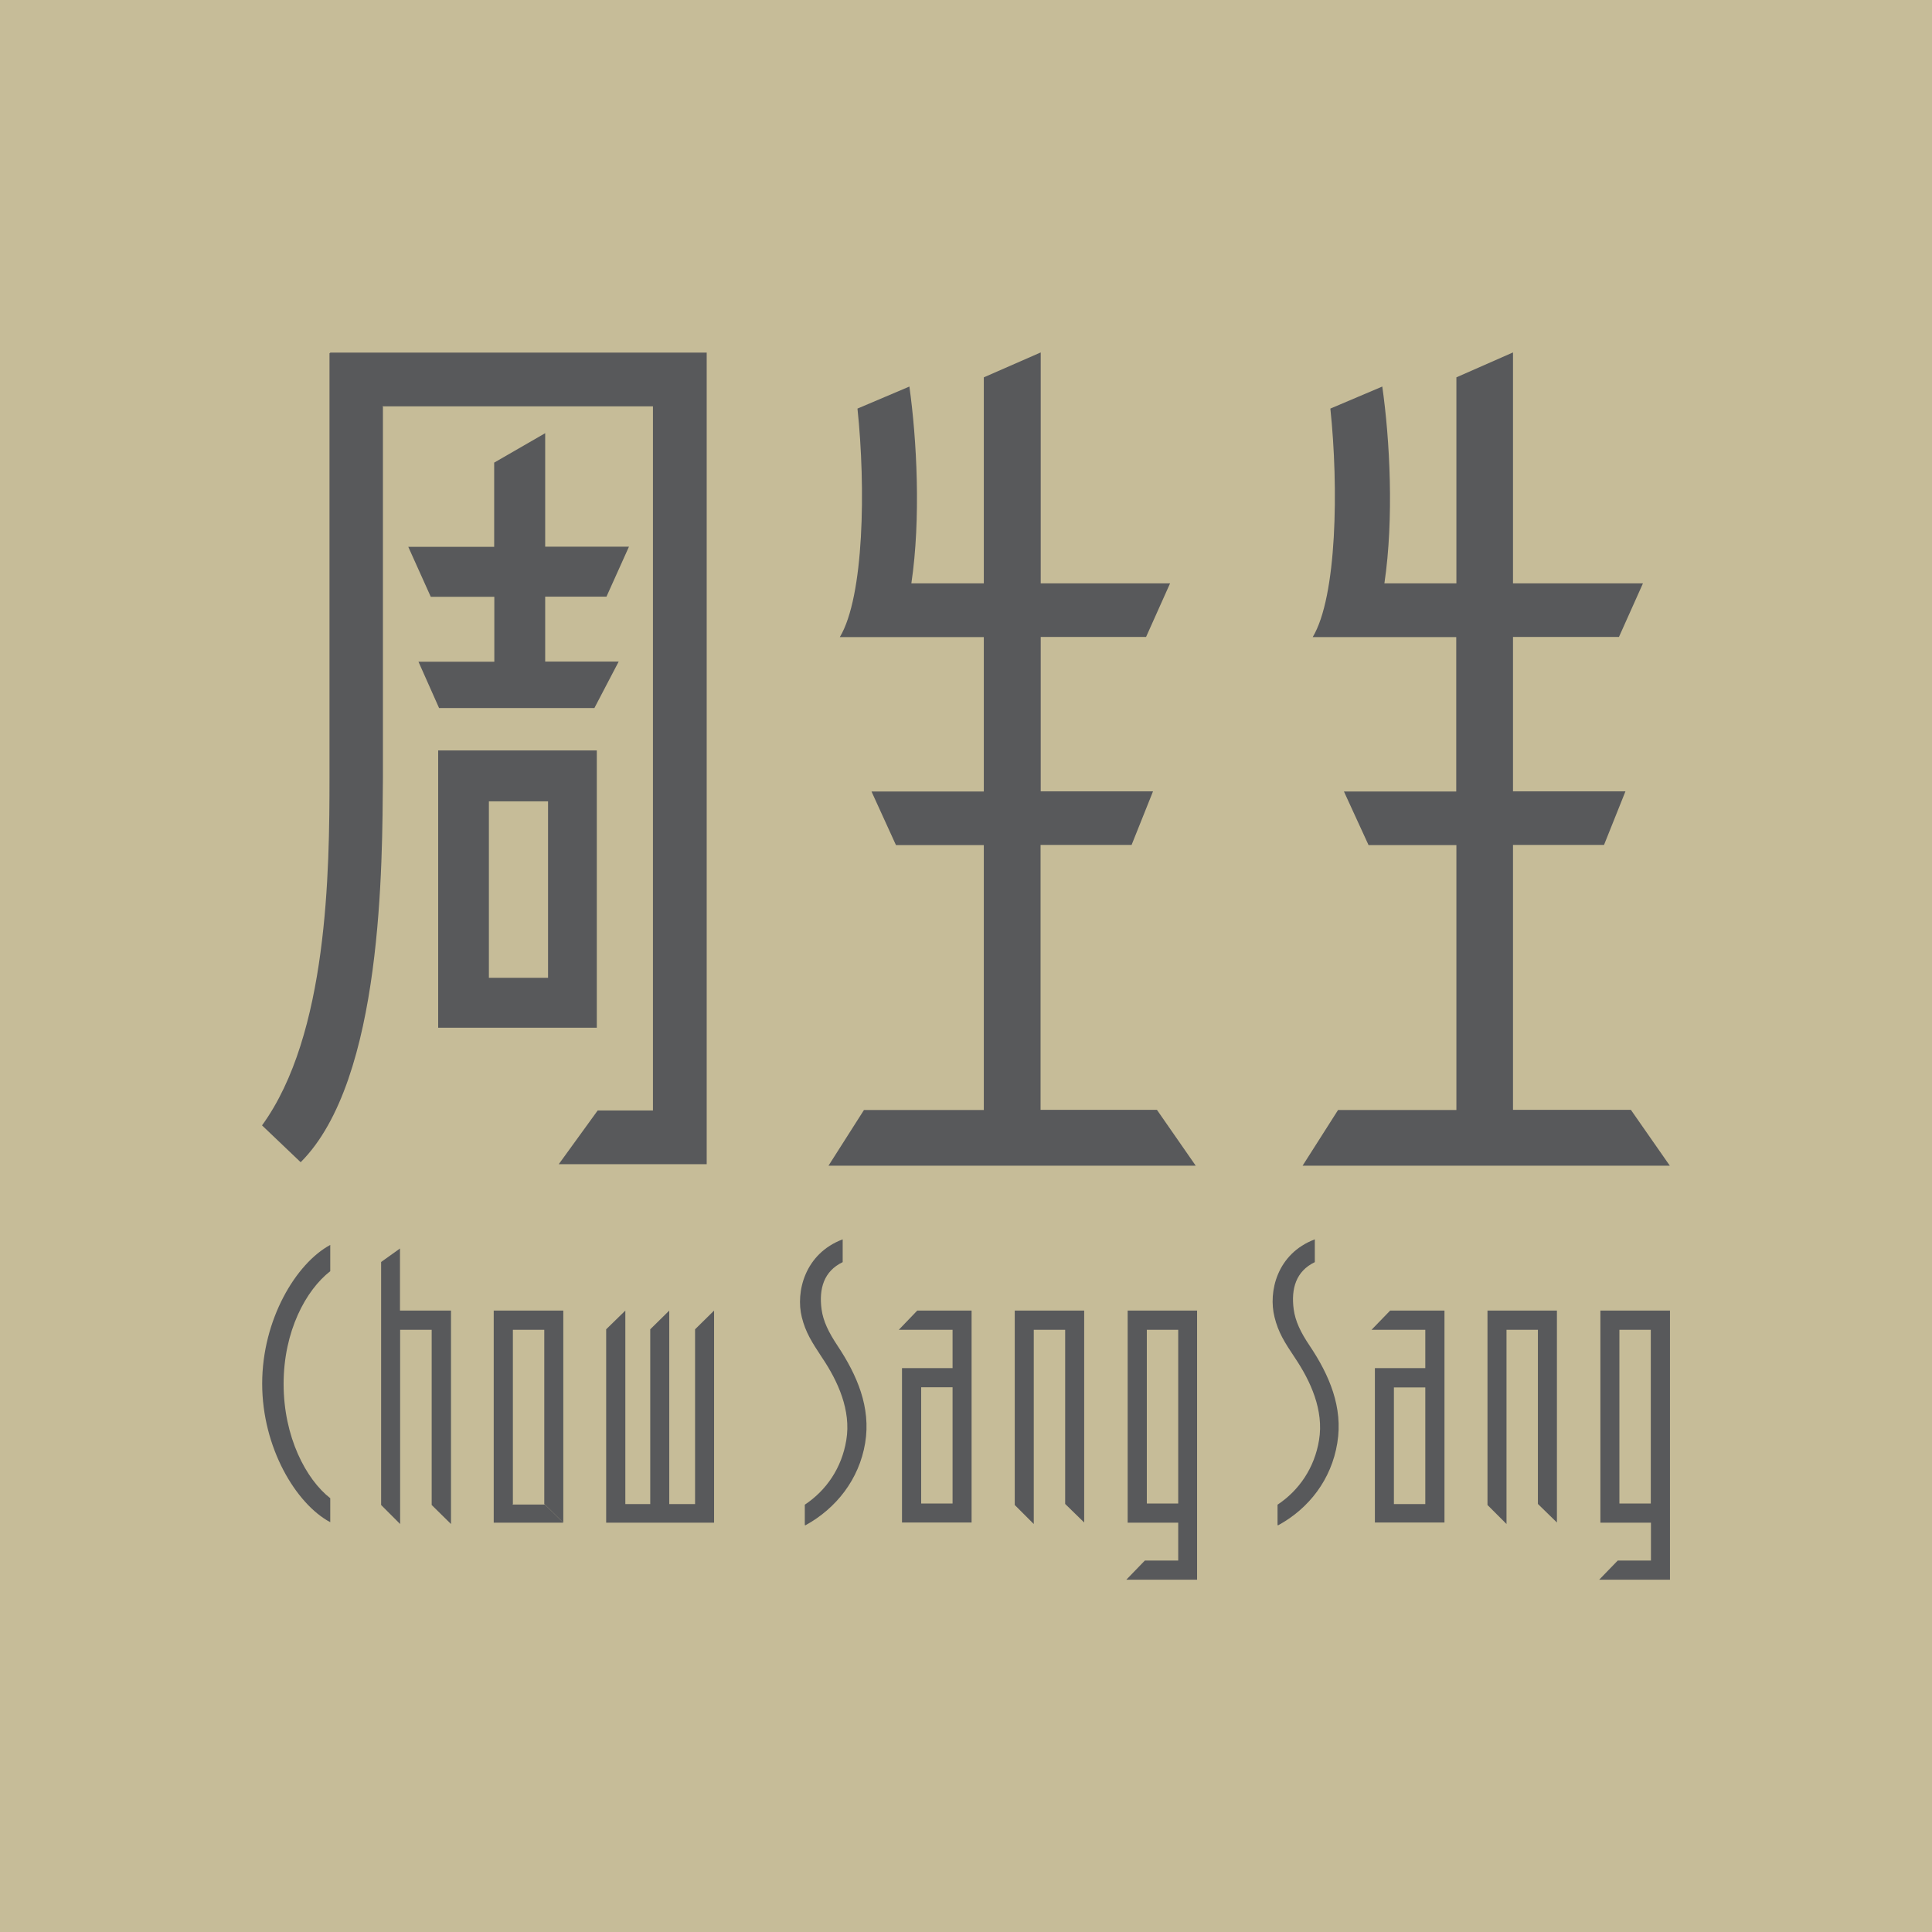 <?xml version="1.0" encoding="UTF-8"?>
<!-- Generator: Adobe Illustrator 25.4.1, SVG Export Plug-In . SVG Version: 6.00 Build 0) -->
<svg version="1.2" baseProfile="tiny-ps" id="Layer_1" xmlns="http://www.w3.org/2000/svg" xmlns:xlink="http://www.w3.org/1999/xlink" viewBox="0 0 128 128">
    <title>Chow Sang Sang</title>
    <rect fill="#C6BC98" width="128" height="128" />
    <g>
        <path fill="#58595B" d="M26.51,82.71l-1.26,0.9v16.1l1.26,1.26V88.1h2.09v11.61l1.28,1.26V86.83H26.5v-4.12H26.51z M32.71,100.88   l1.27-1.23V88.1h2.08v11.54l1.26,1.23V86.83h-4.61C32.71,86.83,32.71,100.88,32.71,100.88z M33.94,99.68l-1.23,1.2h4.61l-1.23-1.2   H33.94z M46.05,88.07v11.58h-1.71V86.83l-1.26,1.24v11.58h-1.65V86.83l-1.27,1.24v12.81h7.15V86.83L46.05,88.07z M17.37,91.67   c0,4.24,2.24,7.97,4.51,9.18v-1.59c-1.61-1.25-3.09-4.07-3.09-7.57s1.48-6.22,3.09-7.47v-1.74C19.61,83.7,17.37,87.43,17.37,91.67" />
        <path fill="#58595B" d="M74.71,86.83v14.05h3.35v2.51h-2.21l-1.23,1.27h4.69V86.83H74.71z M78.06,99.61h-2.08V88.1h2.08V99.61z    M67.23,99.71l1.26,1.26V88.1h2.08v11.54l1.26,1.23V86.83h-4.6C67.23,86.83,67.23,99.71,67.23,99.71z M59.55,88.1h3.56v2.54h-3.35   v10.23h4.61V86.83h-3.6L59.55,88.1z M63.11,99.61h-2.08v-7.7h2.08V99.61z M54.43,86.74c-0.18-1.36,0.15-2.52,1.4-3.12v-1.51   c-2.52,0.95-3.12,3.49-2.71,5.15c0.25,1.01,0.66,1.65,1.36,2.71c1.02,1.52,1.92,3.46,1.59,5.44c-0.3,1.84-1.32,3.33-2.75,4.28v1.35   c0.02,0.01,0.04,0.02,0.05,0.01c2.02-1.11,3.55-3.03,3.95-5.45c0.39-2.36-0.54-4.5-1.83-6.44C54.9,88.27,54.54,87.54,54.43,86.74" />
        <path fill="#58595B" d="M106.03,86.83v14.05h3.35v2.51h-2.2l-1.23,1.27h4.69V86.83H106.03z M109.37,99.61h-2.08V88.1h2.08V99.61z    M98.55,99.71l1.26,1.26V88.1h2.08v11.54l1.26,1.23V86.83h-4.6C98.55,86.83,98.55,99.71,98.55,99.71z M90.87,88.1h3.56v2.54h-3.34   v10.23h4.61V86.83h-3.6L90.87,88.1z M94.43,99.65h-2.08v-7.73h2.08V99.65z M85.71,86.74c-0.18-1.36,0.15-2.52,1.4-3.12v-1.51   c-2.52,0.95-3.09,3.49-2.67,5.15c0.25,1.01,0.65,1.65,1.36,2.71c1.02,1.52,1.92,3.46,1.59,5.44c-0.3,1.84-1.32,3.33-2.75,4.28v1.35   c0.02,0.01,0.04,0.02,0.05,0.01c2.03-1.11,3.52-3.03,3.91-5.45c0.39-2.36-0.53-4.5-1.83-6.44C86.17,88.27,85.82,87.54,85.71,86.74" />
        <path fill="#58595B" d="M43.26,26.92v46.65H39.6l-2.58,3.56h9.8V23.35L43.26,26.92z M27.72,43.83l1.37,3.08h10.29l1.61-3.08h-4.87   v-4.3h4.06l1.49-3.31h-5.55V28.7l-3.38,1.95v5.58h-5.69l1.49,3.31h4.21v4.3h-5.03V43.83z M39.54,49.72H29.03v18.37h10.51V49.72z    M36.31,64.78h-3.92V53.09h3.92C36.31,53.09,36.31,64.78,36.31,64.78z M21.84,23.35l0.05,0.05h-0.06v28.1   c0,6.21-0.1,17.05-4.47,23.06L19.92,77c5.48-5.47,5.4-19.91,5.45-25.5V26.88l0.03,0.04h17.86l3.55-3.56H21.84V23.35z" />
        <path fill="#58595B" d="M76.65,73.53h-7.71V55.98h6.03l1.42-3.55h-7.44V42.2h6.98l1.59-3.55h-8.57v-15.3L65.18,25v13.65h-4.8   c0.64-4.31,0.36-9.53-0.13-13.04l-3.44,1.46c0.55,5.21,0.44,12.46-1.17,15.14l0,0h9.54v10.23h-7.44l1.62,3.55h5.82v17.55h-7.94   l-2.35,3.69h24.33L76.65,73.53z" />
        <path fill="#58595B" d="M108.05,73.53h-7.81V55.98h6.03l1.42-3.55h-7.45V42.2h7.02l1.59-3.55h-8.61v-15.3L96.49,25v13.65h-4.77   c0.64-4.31,0.36-9.53-0.14-13.04l-3.44,1.46c0.55,5.21,0.44,12.46-1.17,15.14l0,0h9.51v10.23h-7.44l1.63,3.55h5.82v17.55h-7.84   l-2.35,3.69h24.33L108.05,73.53z" />
    </g>
</svg>
